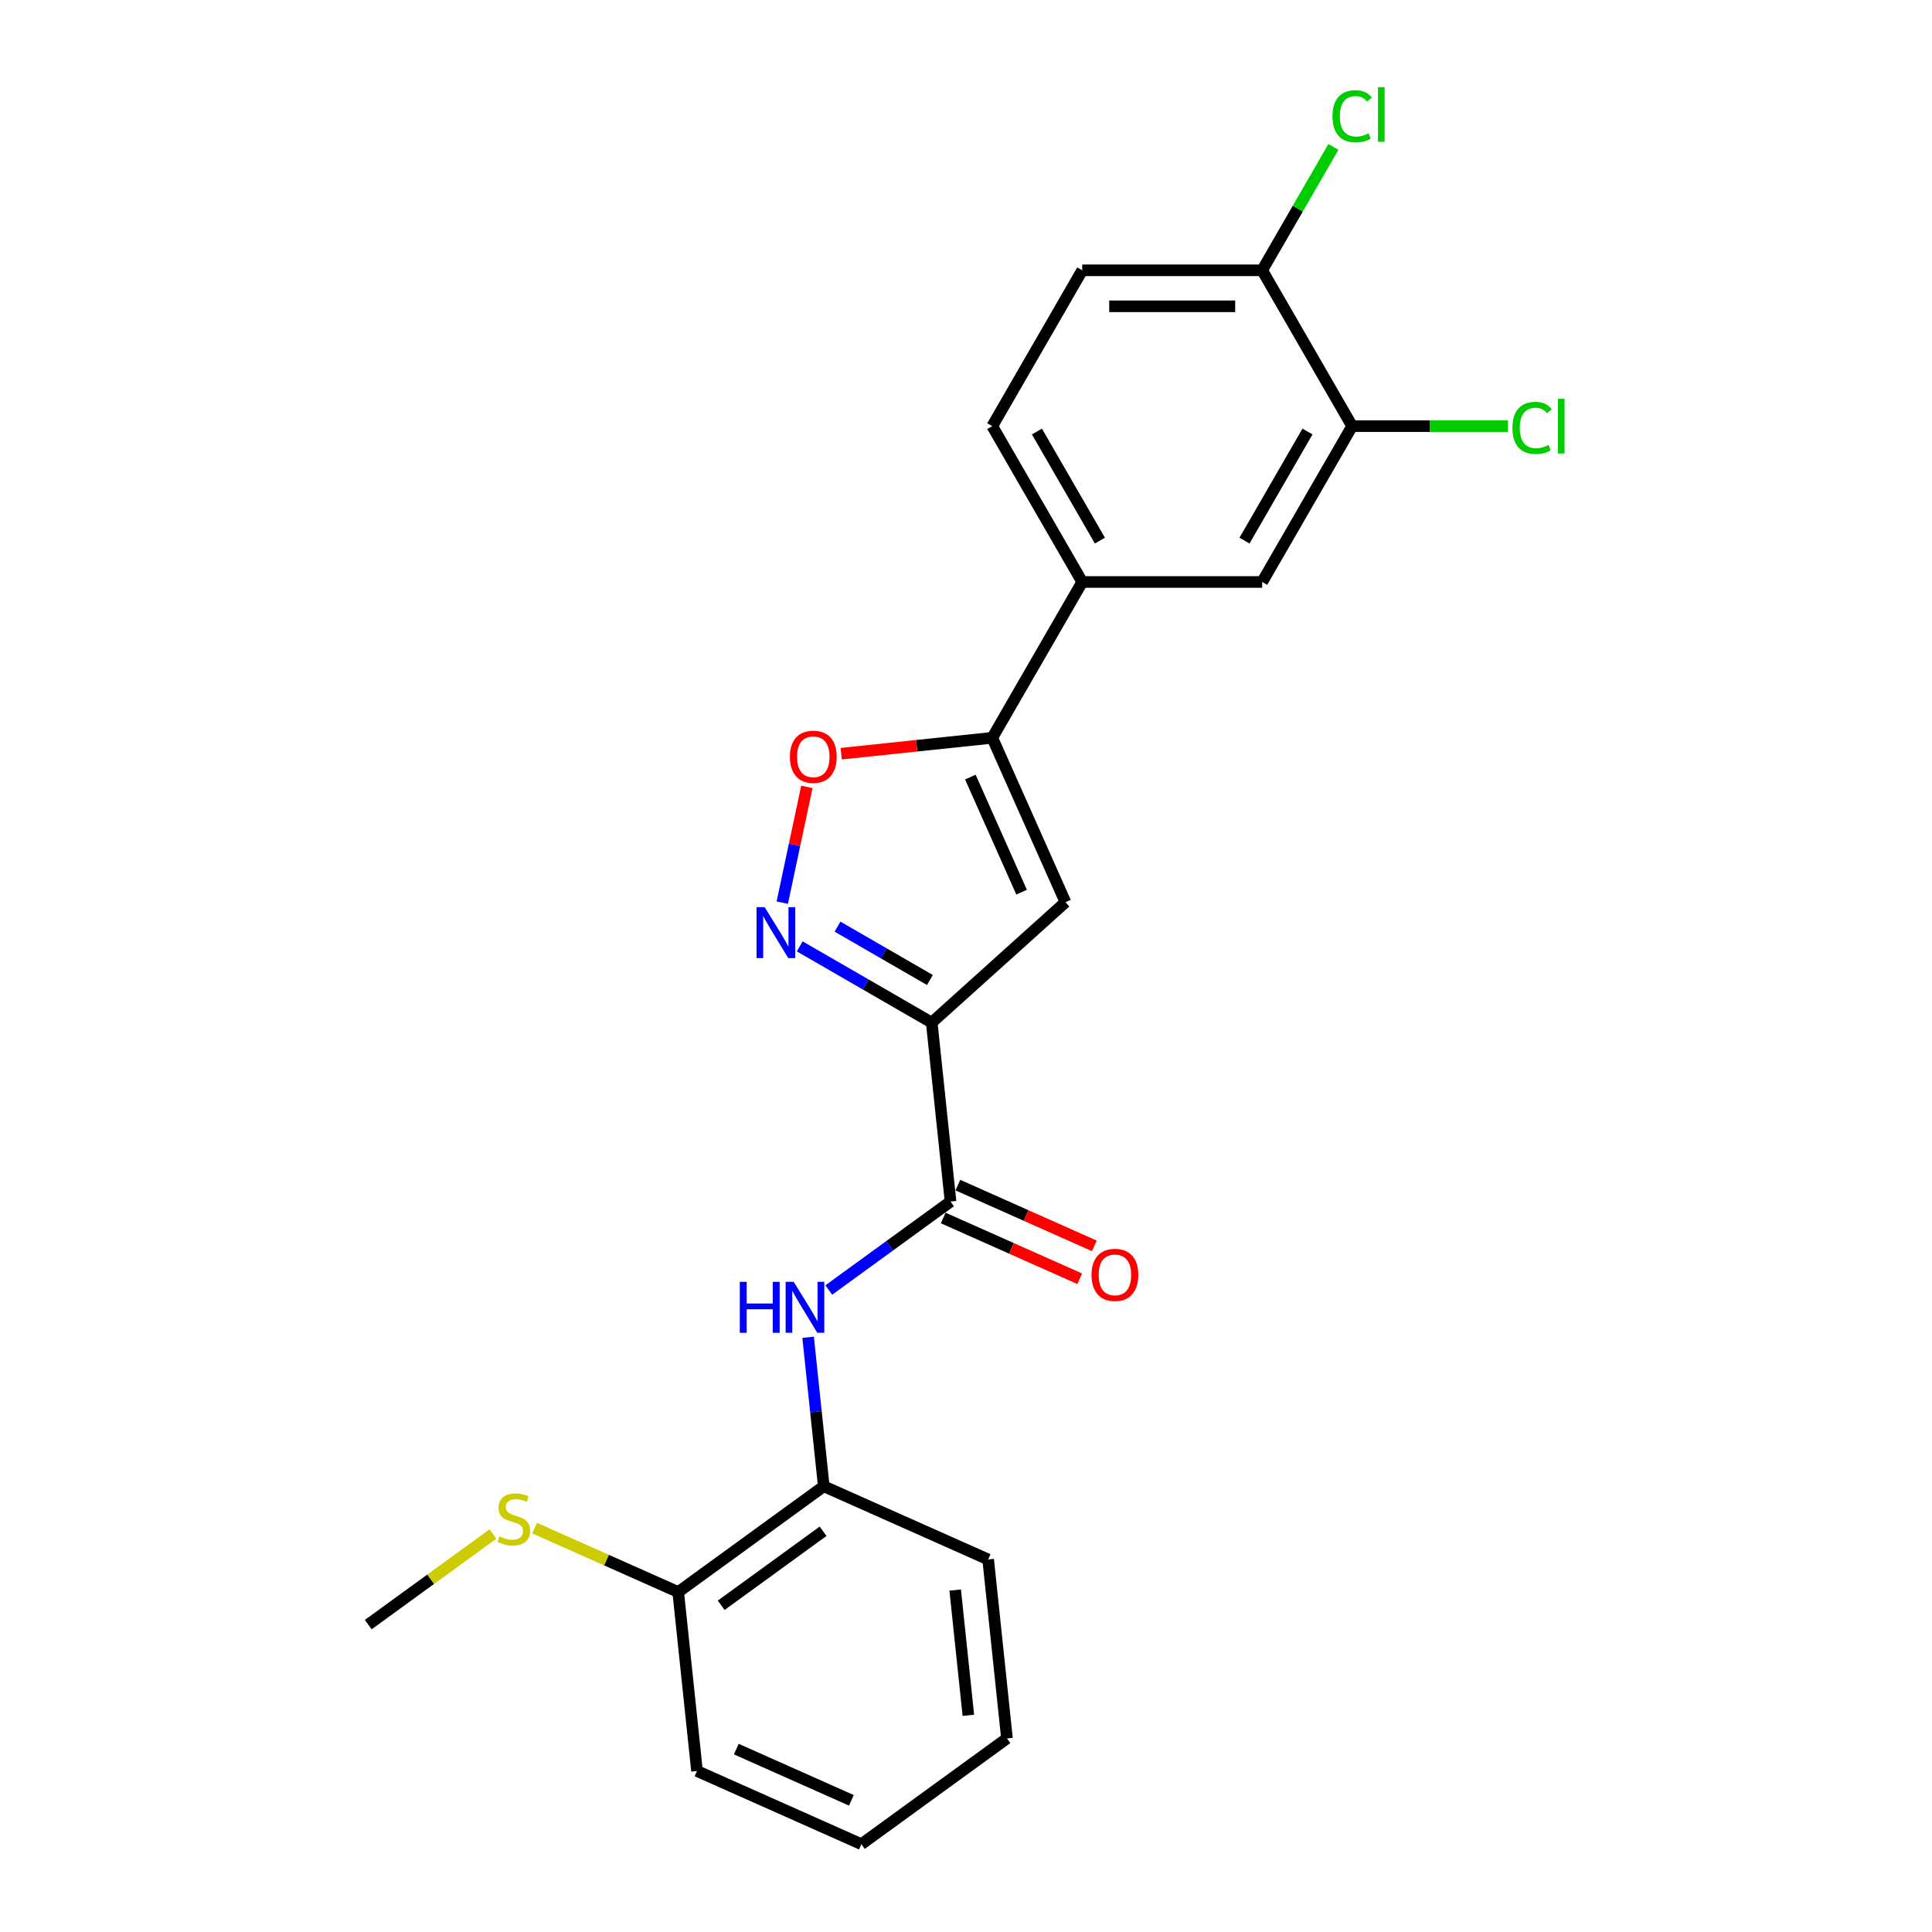 <?xml version='1.0' encoding='iso-8859-1'?>
<svg version='1.1' baseProfile='full'
              xmlns='http://www.w3.org/2000/svg'
                      xmlns:rdkit='http://www.rdkit.org/xml'
                      xmlns:xlink='http://www.w3.org/1999/xlink'
                  xml:space='preserve'
width='1000px' height='1000px' viewBox='0 0 1000 1000'>
<!-- END OF HEADER -->
<rect style='opacity:1.0;fill:#FFFFFF;stroke:none' width='1000' height='1000' x='0' y='0'> </rect>
<path class='bond-0' d='M 482.261,529.293 L 448.098,509.569' style='fill:none;fill-rule:evenodd;stroke:#000000;stroke-width:6px;stroke-linecap:butt;stroke-linejoin:miter;stroke-opacity:1' />
<path class='bond-0' d='M 448.098,509.569 L 413.934,489.844' style='fill:none;fill-rule:evenodd;stroke:#0000FF;stroke-width:6px;stroke-linecap:butt;stroke-linejoin:miter;stroke-opacity:1' />
<path class='bond-0' d='M 481.326,507.244 L 457.411,493.437' style='fill:none;fill-rule:evenodd;stroke:#000000;stroke-width:6px;stroke-linecap:butt;stroke-linejoin:miter;stroke-opacity:1' />
<path class='bond-0' d='M 457.411,493.437 L 433.497,479.63' style='fill:none;fill-rule:evenodd;stroke:#0000FF;stroke-width:6px;stroke-linecap:butt;stroke-linejoin:miter;stroke-opacity:1' />
<path class='bond-1' d='M 482.261,529.293 L 551.476,466.973' style='fill:none;fill-rule:evenodd;stroke:#000000;stroke-width:6px;stroke-linecap:butt;stroke-linejoin:miter;stroke-opacity:1' />
<path class='bond-3' d='M 482.261,529.293 L 491.997,621.92' style='fill:none;fill-rule:evenodd;stroke:#000000;stroke-width:6px;stroke-linecap:butt;stroke-linejoin:miter;stroke-opacity:1' />
<path class='bond-4' d='M 404.901,467.208 L 411.267,437.255' style='fill:none;fill-rule:evenodd;stroke:#0000FF;stroke-width:6px;stroke-linecap:butt;stroke-linejoin:miter;stroke-opacity:1' />
<path class='bond-4' d='M 411.267,437.255 L 417.634,407.302' style='fill:none;fill-rule:evenodd;stroke:#FF0000;stroke-width:6px;stroke-linecap:butt;stroke-linejoin:miter;stroke-opacity:1' />
<path class='bond-2' d='M 551.476,466.973 L 513.593,381.888' style='fill:none;fill-rule:evenodd;stroke:#000000;stroke-width:6px;stroke-linecap:butt;stroke-linejoin:miter;stroke-opacity:1' />
<path class='bond-2' d='M 528.776,461.786 L 502.259,402.227' style='fill:none;fill-rule:evenodd;stroke:#000000;stroke-width:6px;stroke-linecap:butt;stroke-linejoin:miter;stroke-opacity:1' />
<path class='bond-6' d='M 513.593,381.888 L 560.162,301.229' style='fill:none;fill-rule:evenodd;stroke:#000000;stroke-width:6px;stroke-linecap:butt;stroke-linejoin:miter;stroke-opacity:1' />
<path class='bond-23' d='M 513.593,381.888 L 474.498,385.997' style='fill:none;fill-rule:evenodd;stroke:#000000;stroke-width:6px;stroke-linecap:butt;stroke-linejoin:miter;stroke-opacity:1' />
<path class='bond-23' d='M 474.498,385.997 L 435.403,390.106' style='fill:none;fill-rule:evenodd;stroke:#FF0000;stroke-width:6px;stroke-linecap:butt;stroke-linejoin:miter;stroke-opacity:1' />
<path class='bond-5' d='M 491.997,621.92 L 460.488,644.813' style='fill:none;fill-rule:evenodd;stroke:#000000;stroke-width:6px;stroke-linecap:butt;stroke-linejoin:miter;stroke-opacity:1' />
<path class='bond-5' d='M 460.488,644.813 L 428.979,667.706' style='fill:none;fill-rule:evenodd;stroke:#0000FF;stroke-width:6px;stroke-linecap:butt;stroke-linejoin:miter;stroke-opacity:1' />
<path class='bond-11' d='M 488.209,630.429 L 523.533,646.156' style='fill:none;fill-rule:evenodd;stroke:#000000;stroke-width:6px;stroke-linecap:butt;stroke-linejoin:miter;stroke-opacity:1' />
<path class='bond-11' d='M 523.533,646.156 L 558.857,661.884' style='fill:none;fill-rule:evenodd;stroke:#FF0000;stroke-width:6px;stroke-linecap:butt;stroke-linejoin:miter;stroke-opacity:1' />
<path class='bond-11' d='M 495.785,613.412 L 531.109,629.139' style='fill:none;fill-rule:evenodd;stroke:#000000;stroke-width:6px;stroke-linecap:butt;stroke-linejoin:miter;stroke-opacity:1' />
<path class='bond-11' d='M 531.109,629.139 L 566.434,644.867' style='fill:none;fill-rule:evenodd;stroke:#FF0000;stroke-width:6px;stroke-linecap:butt;stroke-linejoin:miter;stroke-opacity:1' />
<path class='bond-7' d='M 418.278,692.182 L 422.331,730.737' style='fill:none;fill-rule:evenodd;stroke:#0000FF;stroke-width:6px;stroke-linecap:butt;stroke-linejoin:miter;stroke-opacity:1' />
<path class='bond-7' d='M 422.331,730.737 L 426.383,769.292' style='fill:none;fill-rule:evenodd;stroke:#000000;stroke-width:6px;stroke-linecap:butt;stroke-linejoin:miter;stroke-opacity:1' />
<path class='bond-9' d='M 560.162,301.229 L 653.299,301.229' style='fill:none;fill-rule:evenodd;stroke:#000000;stroke-width:6px;stroke-linecap:butt;stroke-linejoin:miter;stroke-opacity:1' />
<path class='bond-13' d='M 560.162,301.229 L 513.593,220.57' style='fill:none;fill-rule:evenodd;stroke:#000000;stroke-width:6px;stroke-linecap:butt;stroke-linejoin:miter;stroke-opacity:1' />
<path class='bond-13' d='M 569.309,279.816 L 536.711,223.355' style='fill:none;fill-rule:evenodd;stroke:#000000;stroke-width:6px;stroke-linecap:butt;stroke-linejoin:miter;stroke-opacity:1' />
<path class='bond-12' d='M 426.383,769.292 L 351.033,824.036' style='fill:none;fill-rule:evenodd;stroke:#000000;stroke-width:6px;stroke-linecap:butt;stroke-linejoin:miter;stroke-opacity:1' />
<path class='bond-12' d='M 426.029,792.573 L 373.285,830.895' style='fill:none;fill-rule:evenodd;stroke:#000000;stroke-width:6px;stroke-linecap:butt;stroke-linejoin:miter;stroke-opacity:1' />
<path class='bond-18' d='M 426.383,769.292 L 511.468,807.174' style='fill:none;fill-rule:evenodd;stroke:#000000;stroke-width:6px;stroke-linecap:butt;stroke-linejoin:miter;stroke-opacity:1' />
<path class='bond-8' d='M 699.868,220.57 L 653.299,301.229' style='fill:none;fill-rule:evenodd;stroke:#000000;stroke-width:6px;stroke-linecap:butt;stroke-linejoin:miter;stroke-opacity:1' />
<path class='bond-8' d='M 676.751,223.355 L 644.153,279.816' style='fill:none;fill-rule:evenodd;stroke:#000000;stroke-width:6px;stroke-linecap:butt;stroke-linejoin:miter;stroke-opacity:1' />
<path class='bond-15' d='M 699.868,220.57 L 740.187,220.57' style='fill:none;fill-rule:evenodd;stroke:#000000;stroke-width:6px;stroke-linecap:butt;stroke-linejoin:miter;stroke-opacity:1' />
<path class='bond-15' d='M 740.187,220.57 L 780.506,220.57' style='fill:none;fill-rule:evenodd;stroke:#00CC00;stroke-width:6px;stroke-linecap:butt;stroke-linejoin:miter;stroke-opacity:1' />
<path class='bond-25' d='M 699.868,220.57 L 653.299,139.91' style='fill:none;fill-rule:evenodd;stroke:#000000;stroke-width:6px;stroke-linecap:butt;stroke-linejoin:miter;stroke-opacity:1' />
<path class='bond-10' d='M 653.299,139.91 L 560.162,139.91' style='fill:none;fill-rule:evenodd;stroke:#000000;stroke-width:6px;stroke-linecap:butt;stroke-linejoin:miter;stroke-opacity:1' />
<path class='bond-10' d='M 639.329,158.538 L 574.133,158.538' style='fill:none;fill-rule:evenodd;stroke:#000000;stroke-width:6px;stroke-linecap:butt;stroke-linejoin:miter;stroke-opacity:1' />
<path class='bond-17' d='M 653.299,139.91 L 671.733,107.982' style='fill:none;fill-rule:evenodd;stroke:#000000;stroke-width:6px;stroke-linecap:butt;stroke-linejoin:miter;stroke-opacity:1' />
<path class='bond-17' d='M 671.733,107.982 L 690.167,76.053' style='fill:none;fill-rule:evenodd;stroke:#00CC00;stroke-width:6px;stroke-linecap:butt;stroke-linejoin:miter;stroke-opacity:1' />
<path class='bond-16' d='M 351.033,824.036 L 313.884,807.496' style='fill:none;fill-rule:evenodd;stroke:#000000;stroke-width:6px;stroke-linecap:butt;stroke-linejoin:miter;stroke-opacity:1' />
<path class='bond-16' d='M 313.884,807.496 L 276.734,790.956' style='fill:none;fill-rule:evenodd;stroke:#CCCC00;stroke-width:6px;stroke-linecap:butt;stroke-linejoin:miter;stroke-opacity:1' />
<path class='bond-19' d='M 351.033,824.036 L 360.769,916.663' style='fill:none;fill-rule:evenodd;stroke:#000000;stroke-width:6px;stroke-linecap:butt;stroke-linejoin:miter;stroke-opacity:1' />
<path class='bond-14' d='M 513.593,220.57 L 560.162,139.91' style='fill:none;fill-rule:evenodd;stroke:#000000;stroke-width:6px;stroke-linecap:butt;stroke-linejoin:miter;stroke-opacity:1' />
<path class='bond-20' d='M 255.163,793.99 L 222.881,817.444' style='fill:none;fill-rule:evenodd;stroke:#CCCC00;stroke-width:6px;stroke-linecap:butt;stroke-linejoin:miter;stroke-opacity:1' />
<path class='bond-20' d='M 222.881,817.444 L 190.599,840.899' style='fill:none;fill-rule:evenodd;stroke:#000000;stroke-width:6px;stroke-linecap:butt;stroke-linejoin:miter;stroke-opacity:1' />
<path class='bond-21' d='M 511.468,807.174 L 521.203,899.801' style='fill:none;fill-rule:evenodd;stroke:#000000;stroke-width:6px;stroke-linecap:butt;stroke-linejoin:miter;stroke-opacity:1' />
<path class='bond-21' d='M 494.403,823.015 L 501.218,887.854' style='fill:none;fill-rule:evenodd;stroke:#000000;stroke-width:6px;stroke-linecap:butt;stroke-linejoin:miter;stroke-opacity:1' />
<path class='bond-24' d='M 360.769,916.663 L 445.854,954.545' style='fill:none;fill-rule:evenodd;stroke:#000000;stroke-width:6px;stroke-linecap:butt;stroke-linejoin:miter;stroke-opacity:1' />
<path class='bond-24' d='M 381.108,905.329 L 440.668,931.846' style='fill:none;fill-rule:evenodd;stroke:#000000;stroke-width:6px;stroke-linecap:butt;stroke-linejoin:miter;stroke-opacity:1' />
<path class='bond-22' d='M 521.203,899.801 L 445.854,954.545' style='fill:none;fill-rule:evenodd;stroke:#000000;stroke-width:6px;stroke-linecap:butt;stroke-linejoin:miter;stroke-opacity:1' />
<path  class='atom-1' d='M 395.772 469.537
L 404.415 483.507
Q 405.272 484.886, 406.65 487.382
Q 408.029 489.878, 408.103 490.027
L 408.103 469.537
L 411.605 469.537
L 411.605 495.913
L 407.992 495.913
L 398.715 480.639
Q 397.635 478.85, 396.48 476.801
Q 395.362 474.752, 395.027 474.119
L 395.027 495.913
L 391.599 495.913
L 391.599 469.537
L 395.772 469.537
' fill='#0000FF'/>
<path  class='atom-5' d='M 408.859 391.698
Q 408.859 385.364, 411.988 381.825
Q 415.118 378.286, 420.967 378.286
Q 426.816 378.286, 429.945 381.825
Q 433.074 385.364, 433.074 391.698
Q 433.074 398.105, 429.908 401.756
Q 426.741 405.37, 420.967 405.37
Q 415.155 405.37, 411.988 401.756
Q 408.859 398.143, 408.859 391.698
M 420.967 402.39
Q 424.99 402.39, 427.151 399.707
Q 429.349 396.988, 429.349 391.698
Q 429.349 386.519, 427.151 383.911
Q 424.99 381.266, 420.967 381.266
Q 416.943 381.266, 414.745 383.874
Q 412.584 386.482, 412.584 391.698
Q 412.584 397.025, 414.745 399.707
Q 416.943 402.39, 420.967 402.39
' fill='#FF0000'/>
<path  class='atom-6' d='M 382.913 663.477
L 386.49 663.477
L 386.49 674.69
L 399.976 674.69
L 399.976 663.477
L 403.552 663.477
L 403.552 689.853
L 399.976 689.853
L 399.976 677.671
L 386.49 677.671
L 386.49 689.853
L 382.913 689.853
L 382.913 663.477
' fill='#0000FF'/>
<path  class='atom-6' d='M 410.817 663.477
L 419.46 677.447
Q 420.317 678.826, 421.695 681.322
Q 423.074 683.818, 423.148 683.967
L 423.148 663.477
L 426.65 663.477
L 426.65 689.853
L 423.037 689.853
L 413.76 674.579
Q 412.68 672.79, 411.525 670.741
Q 410.407 668.692, 410.072 668.059
L 410.072 689.853
L 406.645 689.853
L 406.645 663.477
L 410.817 663.477
' fill='#0000FF'/>
<path  class='atom-12' d='M 564.974 659.877
Q 564.974 653.544, 568.103 650.005
Q 571.233 646.465, 577.082 646.465
Q 582.931 646.465, 586.06 650.005
Q 589.19 653.544, 589.19 659.877
Q 589.19 666.285, 586.023 669.936
Q 582.856 673.55, 577.082 673.55
Q 571.27 673.55, 568.103 669.936
Q 564.974 666.322, 564.974 659.877
M 577.082 670.569
Q 581.105 670.569, 583.266 667.887
Q 585.464 665.167, 585.464 659.877
Q 585.464 654.699, 583.266 652.091
Q 581.105 649.446, 577.082 649.446
Q 573.058 649.446, 570.86 652.054
Q 568.7 654.661, 568.7 659.877
Q 568.7 665.205, 570.86 667.887
Q 573.058 670.569, 577.082 670.569
' fill='#FF0000'/>
<path  class='atom-16' d='M 782.834 221.482
Q 782.834 214.925, 785.889 211.498
Q 788.981 208.033, 794.83 208.033
Q 800.269 208.033, 803.175 211.871
L 800.716 213.882
Q 798.593 211.088, 794.83 211.088
Q 790.844 211.088, 788.72 213.771
Q 786.634 216.416, 786.634 221.482
Q 786.634 226.698, 788.795 229.38
Q 790.993 232.063, 795.24 232.063
Q 798.146 232.063, 801.536 230.312
L 802.579 233.106
Q 801.201 234, 799.114 234.521
Q 797.028 235.043, 794.718 235.043
Q 788.981 235.043, 785.889 231.541
Q 782.834 228.039, 782.834 221.482
' fill='#00CC00'/>
<path  class='atom-16' d='M 806.379 206.431
L 809.807 206.431
L 809.807 234.708
L 806.379 234.708
L 806.379 206.431
' fill='#00CC00'/>
<path  class='atom-17' d='M 258.498 795.207
Q 258.796 795.319, 260.025 795.84
Q 261.254 796.362, 262.596 796.697
Q 263.974 796.995, 265.315 796.995
Q 267.811 796.995, 269.264 795.803
Q 270.717 794.574, 270.717 792.45
Q 270.717 790.997, 269.972 790.103
Q 269.264 789.209, 268.147 788.725
Q 267.029 788.24, 265.166 787.682
Q 262.819 786.974, 261.403 786.303
Q 260.025 785.633, 259.019 784.217
Q 258.05 782.801, 258.05 780.417
Q 258.05 777.101, 260.286 775.052
Q 262.558 773.003, 267.029 773.003
Q 270.084 773.003, 273.548 774.456
L 272.692 777.325
Q 269.525 776.021, 267.141 776.021
Q 264.57 776.021, 263.154 777.101
Q 261.739 778.144, 261.776 779.97
Q 261.776 781.385, 262.484 782.242
Q 263.229 783.099, 264.272 783.584
Q 265.352 784.068, 267.141 784.627
Q 269.525 785.372, 270.941 786.117
Q 272.356 786.862, 273.362 788.389
Q 274.405 789.88, 274.405 792.45
Q 274.405 796.101, 271.947 798.076
Q 269.525 800.013, 265.464 800.013
Q 263.117 800.013, 261.329 799.491
Q 259.578 799.007, 257.492 798.15
L 258.498 795.207
' fill='#CCCC00'/>
<path  class='atom-18' d='M 689.697 60.164
Q 689.697 53.607, 692.752 50.18
Q 695.844 46.715, 701.693 46.715
Q 707.132 46.715, 710.038 50.552
L 707.579 52.564
Q 705.456 49.77, 701.693 49.77
Q 697.707 49.77, 695.583 52.452
Q 693.497 55.097, 693.497 60.164
Q 693.497 65.38, 695.658 68.062
Q 697.856 70.745, 702.103 70.745
Q 705.009 70.745, 708.399 68.994
L 709.442 71.788
Q 708.064 72.682, 705.977 73.203
Q 703.891 73.725, 701.581 73.725
Q 695.844 73.725, 692.752 70.223
Q 689.697 66.721, 689.697 60.164
' fill='#00CC00'/>
<path  class='atom-18' d='M 713.242 45.113
L 716.67 45.113
L 716.67 73.39
L 713.242 73.39
L 713.242 45.113
' fill='#00CC00'/>
</svg>
